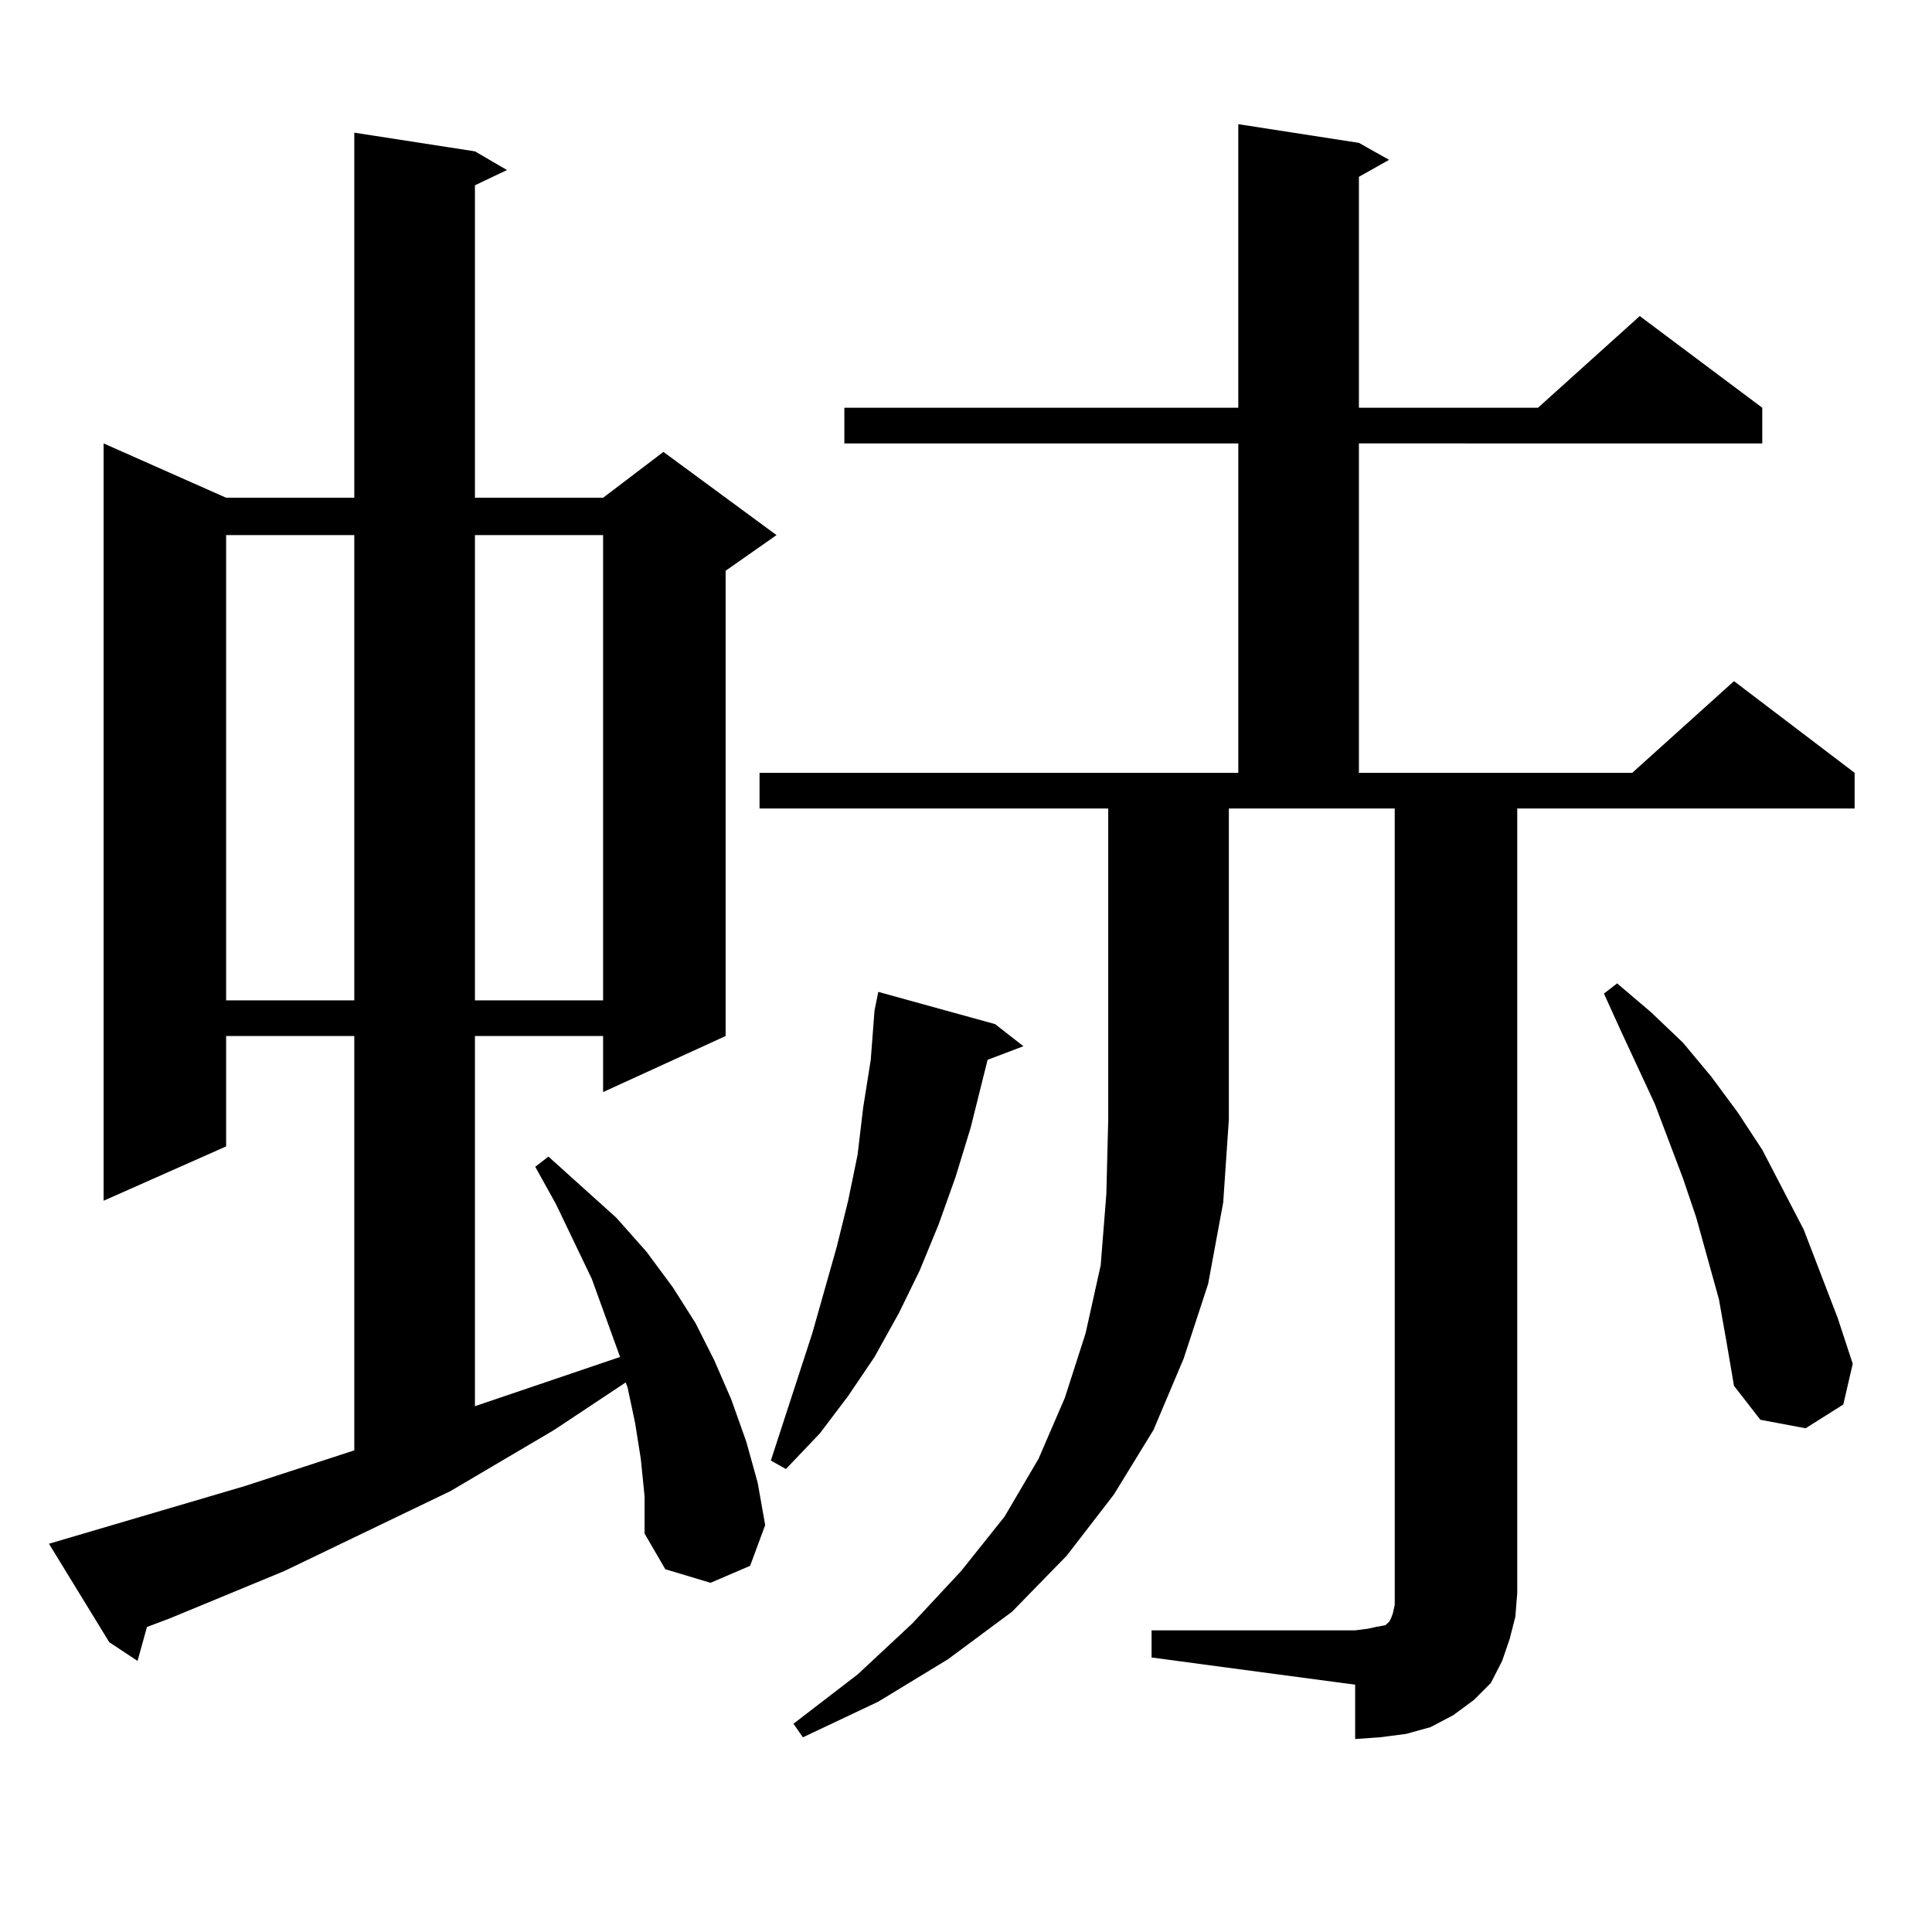 <?xml version="1.0" encoding="utf-8"?>
<!-- Generator: Adobe Illustrator 16.0.0, SVG Export Plug-In . SVG Version: 6.00 Build 0)  -->
<!DOCTYPE svg PUBLIC "-//W3C//DTD SVG 1.1//EN" "http://www.w3.org/Graphics/SVG/1.1/DTD/svg11.dtd">
<svg version="1.1" id="图层_1" xmlns="http://www.w3.org/2000/svg" xmlns:xlink="http://www.w3.org/1999/xlink" x="0px" y="0px"
	 width="1000px" height="1000px" viewBox="0 0 1000 1000" enable-background="new 0 0 1000 1000" xml:space="preserve">
<path d="M331.675,755.094l-2.927-18.457l-3.902-18.457l-0.976-2.637l-37.072,24.609l-53.657,31.641l-85.852,41.309l-59.511,24.609
	l-11.707,4.395l-4.878,17.578l-14.634-9.668l-31.219-50.977l101.461-29.883l56.584-18.457V536.246h-66.34v57.129L53.633,621.5
	V229.508l63.413,28.125h66.34V68.668l62.437,9.668l16.585,9.668l-16.585,7.91v161.719h66.34l31.219-23.73l58.535,43.066
	l-26.341,18.457v240.82l-63.413,29.004v-29.004h-66.34v191.602l75.12-25.488l-14.634-40.43l-18.536-38.672l-10.731-19.336
	l6.829-5.273l35.121,31.641l15.609,17.578l13.658,18.457l11.707,18.457l9.756,19.336l8.78,20.215l7.805,21.973l5.854,21.094
	l3.902,21.973l-7.805,21.094l-20.487,8.789l-23.414-7.031l-10.731-18.457V774.43L331.675,755.094z M117.046,276.969v240.82h66.34
	v-240.82H117.046z M245.823,276.969v240.82h66.34v-240.82H245.823z M393.137,418.473v-18.457h247.799V229.508H437.038v-18.457
	h203.897V64.273l62.438,9.668l15.609,8.789l-15.609,8.789v119.531h92.681l52.682-47.461l63.413,47.461v18.457H703.373v170.508
	h141.46l52.682-47.461l62.438,47.461v18.457h-174.63v406.055l-0.976,12.305l-2.927,11.426l-3.902,11.426l-5.854,11.426l-8.78,8.789
	l-10.731,7.91l-11.707,6.152l-12.683,3.516l-13.658,1.758l-12.683,0.879v-28.125l-105.363-14.063v-14.063h105.363l6.829-0.879
	l3.902-0.879l4.878-0.879l0.976-0.879l0.976-0.879l0.976-1.758l0.976-2.637l0.976-4.395V418.473h-85.852v160.84l-2.927,43.066
	l-7.805,42.188l-12.683,38.672l-15.609,36.914l-20.487,33.398l-24.39,31.641l-28.292,29.004l-33.17,24.609l-36.097,21.973
	l-39.023,18.457l-4.878-7.031l33.17-25.488l28.292-26.367l25.365-27.246l22.438-28.125l17.561-29.883l13.658-31.641l10.731-33.398
	l7.805-35.156l2.927-36.914l0.976-38.672v-160.84H393.137z M515.085,530.094l14.634,11.426l-18.536,7.031l-8.78,35.156
	l-7.805,25.488l-8.78,24.609l-9.756,23.73l-10.731,21.973l-12.683,22.852l-13.658,20.215l-14.634,19.336l-17.561,18.457
	l-7.805-4.395l21.463-65.918l12.683-44.824l5.854-23.73l4.878-23.73l2.927-24.609l3.902-24.609l1.951-25.488l1.951-9.668
	L515.085,530.094z M889.71,672.477l-5.854-21.094l-5.854-21.094l-6.829-20.215l-14.634-38.672l-17.561-37.793l-8.78-19.336
	l6.829-5.273l17.561,14.941l16.585,15.82l14.634,17.578l13.658,18.457l12.683,19.336l21.463,41.309l17.561,45.703l7.805,23.73
	l-4.878,21.094l-19.512,12.305l-23.414-4.395l-13.658-17.578l-3.902-22.852L889.71,672.477z"/>
</svg>
